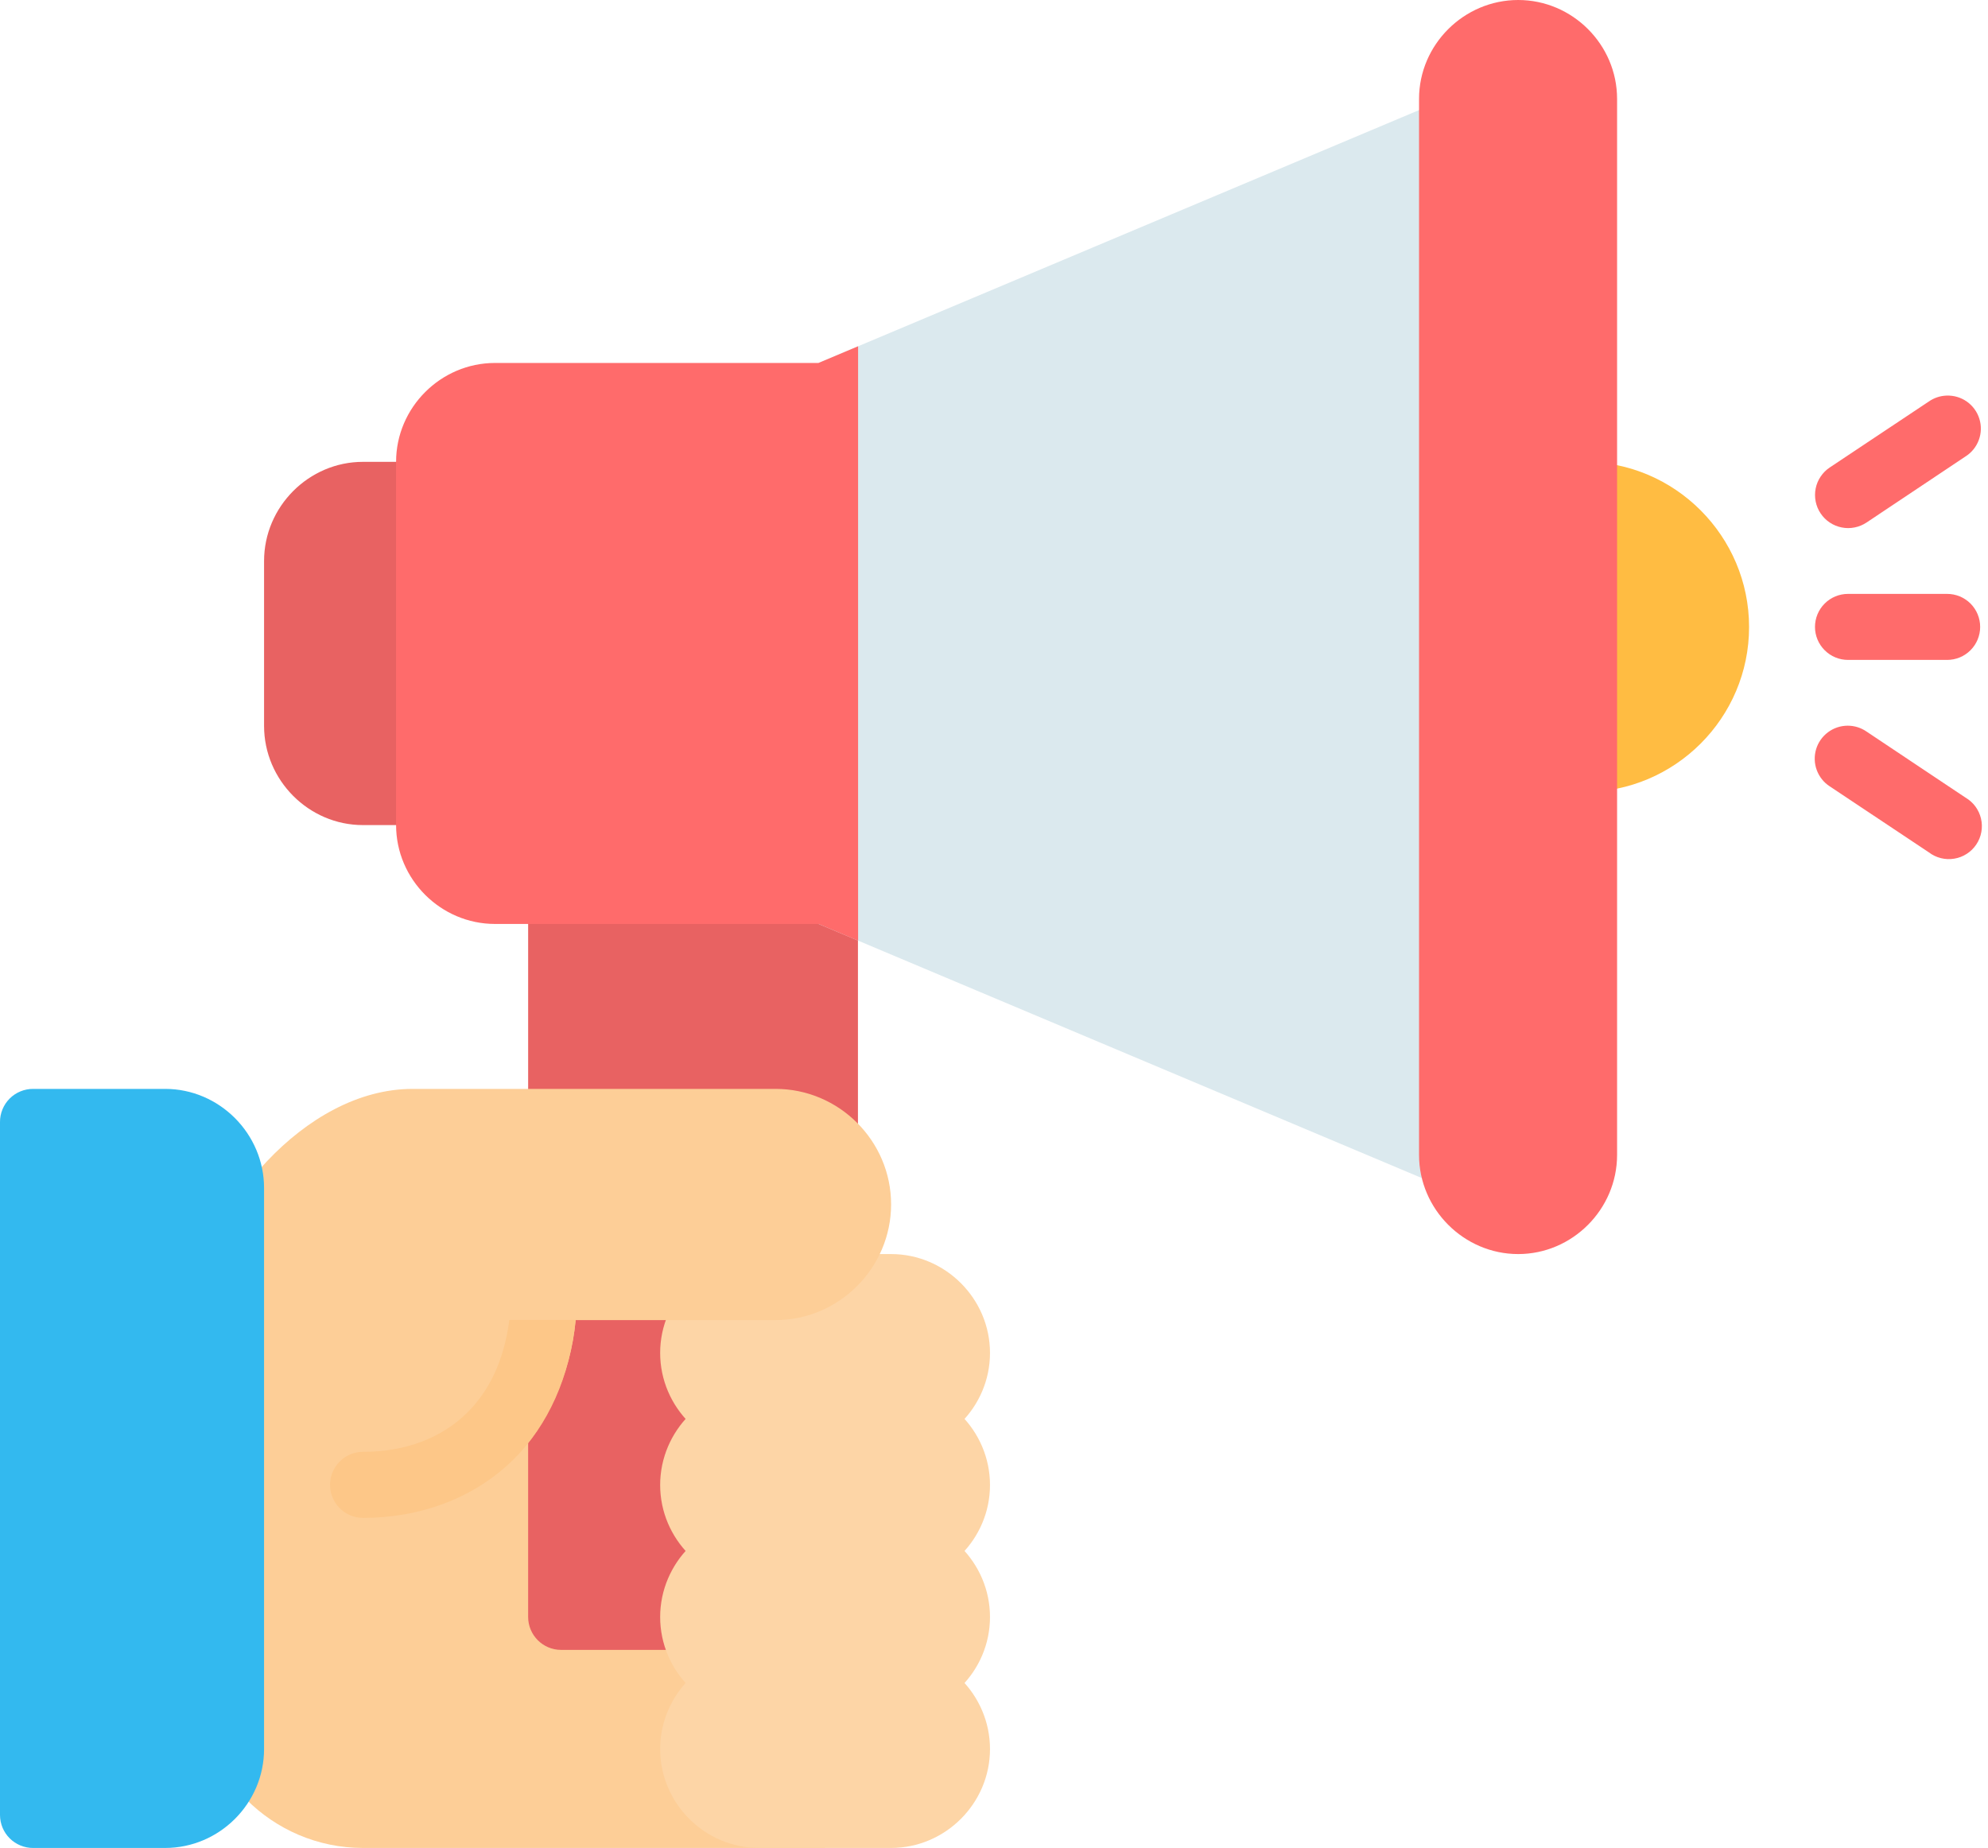 <svg width="71" height="66" viewBox="0 0 71 66" fill="none" xmlns="http://www.w3.org/2000/svg">
<path d="M7.073 45.964V60.11C7.073 63.355 9.719 66 12.963 66H29.467V44.789H8.196C7.531 44.849 7.072 45.357 7.073 45.964Z" fill="#FDCE97"/>
<path d="M56.574 16.495V28.285C56.575 28.285 56.576 28.285 56.577 28.285C59.821 28.285 62.467 25.639 62.467 22.394C62.467 19.15 59.821 16.495 56.577 16.495C56.576 16.495 56.575 16.495 56.574 16.495H56.574Z" fill="#FFBC42"/>
<path d="M18.862 31.816V57.752C18.865 58.4 19.389 58.924 20.036 58.926H29.467C30.115 58.924 30.639 58.4 30.641 57.752V31.816H18.862Z" fill="#E86262"/>
<path d="M51.4 3.629L29.232 12.963V32.999L51.4 42.336V3.629Z" fill="#DBE9EE"/>
<path d="M66 21.211C65.688 21.211 65.388 21.335 65.167 21.556C64.945 21.777 64.821 22.077 64.821 22.39C64.821 22.703 64.945 23.002 65.167 23.223C65.388 23.445 65.688 23.569 66 23.569H69.541C69.854 23.569 70.154 23.445 70.375 23.223C70.596 23.002 70.72 22.703 70.72 22.39C70.72 22.077 70.596 21.777 70.375 21.556C70.154 21.335 69.854 21.211 69.541 21.211H66Z" fill="#FF6B6B"/>
<path d="M69.515 14.129C69.291 14.137 69.074 14.21 68.889 14.338L65.348 16.696C65.219 16.782 65.108 16.893 65.022 17.022C64.935 17.151 64.875 17.296 64.845 17.448C64.815 17.6 64.815 17.757 64.845 17.909C64.875 18.062 64.935 18.207 65.022 18.336C65.108 18.465 65.219 18.576 65.348 18.662C65.477 18.748 65.622 18.808 65.774 18.838C65.926 18.869 66.083 18.869 66.236 18.838C66.388 18.808 66.533 18.748 66.662 18.662L70.194 16.304C70.414 16.166 70.582 15.958 70.672 15.714C70.762 15.47 70.769 15.204 70.691 14.956C70.614 14.707 70.456 14.492 70.244 14.342C70.031 14.193 69.775 14.118 69.515 14.129V14.129Z" fill="#FF6B6B"/>
<path d="M65.991 25.918C65.737 25.918 65.489 26 65.286 26.152C65.082 26.304 64.933 26.517 64.86 26.761C64.788 27.005 64.796 27.265 64.884 27.503C64.972 27.742 65.134 27.946 65.347 28.084L68.888 30.442C69.016 30.54 69.163 30.61 69.319 30.649C69.475 30.688 69.638 30.694 69.797 30.667C69.956 30.641 70.108 30.582 70.243 30.494C70.378 30.407 70.494 30.293 70.583 30.159C70.673 30.025 70.734 29.874 70.762 29.715C70.791 29.557 70.787 29.394 70.75 29.237C70.714 29.08 70.645 28.933 70.55 28.803C70.454 28.674 70.332 28.565 70.193 28.485L66.661 26.127C66.464 25.991 66.23 25.918 65.991 25.918V25.918Z" fill="#FF6B6B"/>
<path d="M12.962 16.495C11.024 16.495 9.431 18.099 9.431 20.037V25.926C9.431 27.864 11.024 29.468 12.962 29.468H15.321C15.322 29.468 15.323 29.468 15.324 29.468V16.495C15.323 16.495 15.322 16.495 15.321 16.495H12.962Z" fill="#E86262"/>
<path d="M30.646 33.596V12.367L29.232 12.963H17.679C15.741 12.963 14.146 14.556 14.146 16.495V29.468C14.146 31.407 15.741 32.999 17.679 32.999H29.232L30.646 33.596Z" fill="#FF6B6B"/>
<path d="M54.221 0C52.282 0 50.68 1.594 50.68 3.532V41.248C50.68 43.186 52.282 44.789 54.221 44.789C56.159 44.789 57.753 43.186 57.753 41.248V3.532C57.753 1.594 56.159 0 54.221 0Z" fill="#FF6B6B"/>
<path d="M27.109 58.927C25.171 58.927 23.577 60.529 23.577 62.468C23.577 64.406 25.171 66 27.109 66H31.825C33.763 66 35.357 64.406 35.357 62.468C35.357 60.529 33.763 58.927 31.825 58.927H27.109Z" fill="#FDD5A6"/>
<path d="M27.109 54.211C25.171 54.211 23.577 55.814 23.577 57.752C23.577 59.691 25.171 61.285 27.109 61.285H31.825C33.763 61.285 35.357 59.691 35.357 57.752C35.357 55.814 33.763 54.211 31.825 54.211H27.109Z" fill="#FDD5A6"/>
<path d="M27.109 49.496C25.171 49.496 23.577 51.098 23.577 53.037C23.577 54.975 25.171 56.569 27.109 56.569H31.825C33.763 56.569 35.357 54.975 35.357 53.037C35.357 51.098 33.763 49.496 31.825 49.496H27.109Z" fill="#FDD5A6"/>
<path d="M27.109 44.789C25.171 44.789 23.577 46.383 23.577 48.321C23.577 50.26 25.171 51.854 27.109 51.854H31.825C33.763 51.854 35.357 50.26 35.357 48.321C35.357 46.383 33.763 44.789 31.825 44.789H27.109Z" fill="#FDD5A6"/>
<path d="M14.738 38.89C12.793 38.89 10.957 39.969 9.535 41.474C8.114 42.979 7.073 44.986 7.073 47.147V53.037C7.076 53.688 7.605 54.214 8.257 54.211H12.963C14.993 54.211 16.945 53.519 18.366 52.097C19.514 50.95 20.395 49.056 20.558 47.147H27.701C29.966 47.147 31.825 45.279 31.825 43.014C31.825 40.749 29.966 38.89 27.701 38.89H14.738Z" fill="#FDCE97"/>
<path d="M1.183 38.89C1.028 38.889 0.874 38.92 0.73 38.979C0.586 39.038 0.455 39.125 0.345 39.235C0.235 39.345 0.148 39.476 0.089 39.62C0.03 39.764 -0.001 39.918 8.79502e-06 40.073V64.826C0.001 64.98 0.032 65.133 0.091 65.276C0.151 65.419 0.238 65.549 0.348 65.658C0.458 65.767 0.589 65.853 0.732 65.912C0.875 65.971 1.028 66.001 1.183 66H5.899C7.837 66 9.431 64.406 9.431 62.468V42.431C9.431 40.493 7.837 38.89 5.899 38.89H1.183Z" fill="#33B9EF"/>
<path d="M18.19 47.143C17.999 48.618 17.454 49.686 16.706 50.434C15.77 51.37 14.469 51.852 12.963 51.852C12.65 51.853 12.351 51.978 12.131 52.199C11.911 52.42 11.787 52.72 11.787 53.032C11.787 53.344 11.911 53.644 12.131 53.865C12.351 54.086 12.65 54.211 12.963 54.212C14.992 54.212 16.946 53.518 18.368 52.096C19.567 50.897 20.345 49.205 20.561 47.143H18.19Z" fill="#FDC788"/>
</svg>
